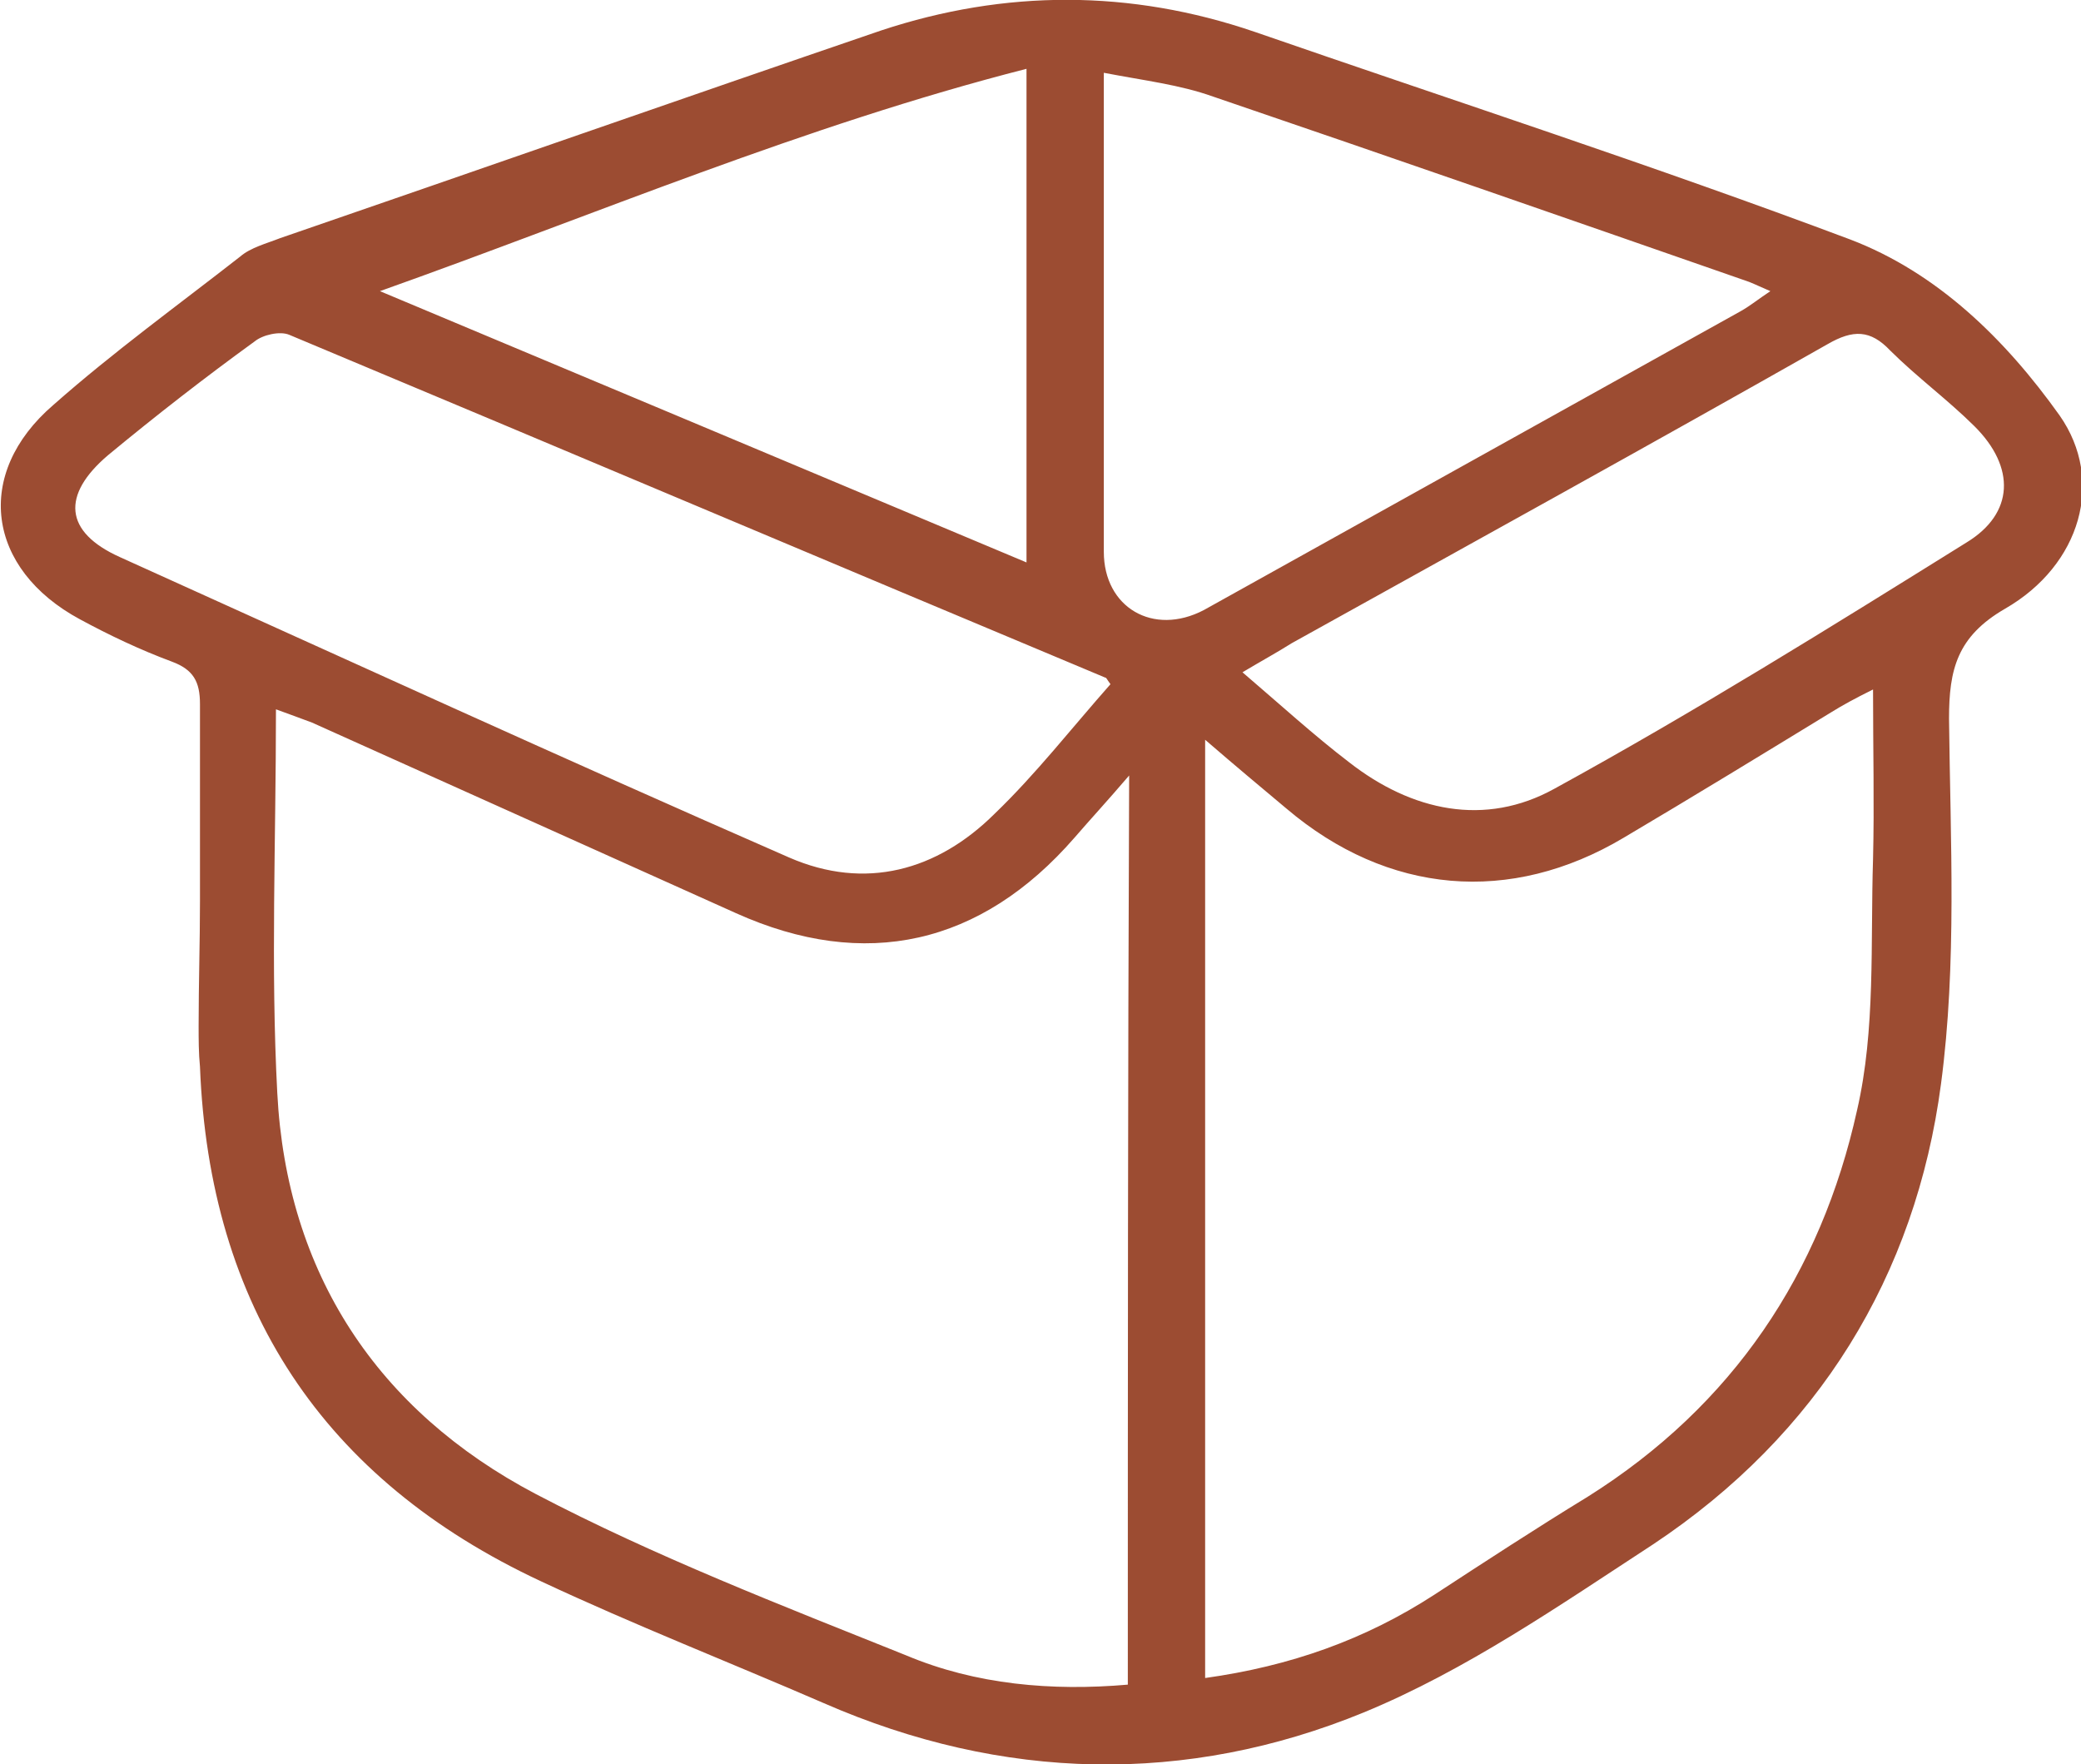 <svg width="105" height="89" viewBox="0 0 105 89" fill="none" xmlns="http://www.w3.org/2000/svg">
<g clip-path="url(#clip0_1_1353)">
<path d="M93.363 12.085C83.408 8.346 73.318 5.074 63.296 1.603C57.04 -0.534 50.718 -0.534 44.462 1.536C34.305 5.008 24.215 8.546 14.126 12.018C13.453 12.285 12.646 12.486 12.108 12.953C8.946 15.423 5.717 17.76 2.691 20.431C-1.345 23.903 -0.673 28.71 4.036 31.247C5.516 32.048 7.063 32.783 8.677 33.383C9.753 33.784 10.09 34.385 10.09 35.52C10.09 36.321 10.09 37.189 10.09 37.99C10.09 40.461 10.09 42.998 10.09 45.468C10.09 47.538 10.022 49.608 10.022 51.744C10.022 52.412 10.022 53.146 10.09 53.814C10.56 65.899 16.278 74.645 27.309 79.786C32.018 81.99 36.794 83.859 41.569 85.929C50.583 89.868 59.865 90.068 68.812 86.396C73.991 84.26 78.7 80.988 83.408 77.917C91.749 72.375 96.659 64.363 97.937 54.682C98.744 48.606 98.408 42.397 98.341 36.255C98.341 33.784 98.744 32.115 101.166 30.713C105 28.509 106.211 24.236 103.924 20.965C101.166 17.092 97.735 13.754 93.363 12.085ZM51.794 3.472C51.794 12.085 51.794 20.097 51.794 28.376C40.83 23.769 30 19.229 19.17 14.689C30.067 10.816 40.56 6.343 51.794 3.472ZM6.054 28.109C3.229 26.84 3.094 24.971 5.448 22.968C7.87 20.965 10.359 19.029 12.848 17.226C13.251 16.892 14.126 16.692 14.596 16.892C28.318 22.634 42.04 28.443 55.762 34.185C55.83 34.185 55.83 34.252 56.031 34.519C54.081 36.722 52.264 39.059 50.179 41.062C47.287 43.933 43.655 44.934 39.821 43.265C28.52 38.324 17.287 33.183 6.054 28.109ZM56.906 84.994C53.072 85.328 49.238 84.994 45.74 83.525C39.417 80.988 33.027 78.518 27.04 75.38C19.036 71.173 14.462 64.23 13.991 55.149C13.655 48.807 13.924 42.464 13.924 35.787C14.664 36.054 15.202 36.255 15.74 36.455C22.87 39.66 30 42.864 37.13 46.069C43.655 49.007 49.507 47.672 54.215 42.264C55.022 41.329 55.83 40.461 56.973 39.125C56.906 54.882 56.906 69.838 56.906 84.994ZM55.695 27.842C55.695 20.564 55.695 13.354 55.695 6.076C55.695 5.408 55.695 4.741 55.695 3.672C57.78 4.073 59.529 4.273 61.211 4.874C70.224 7.945 79.238 11.083 88.251 14.221C88.587 14.355 88.856 14.489 89.327 14.689C88.722 15.089 88.318 15.423 87.847 15.69C78.834 20.698 69.753 25.772 60.74 30.78C58.184 32.115 55.695 30.646 55.695 27.842ZM94.507 43.332C94.372 47.605 94.641 51.945 93.7 56.017C91.883 64.23 87.444 70.906 80.112 75.513C77.489 77.116 74.933 78.785 72.377 80.454C68.879 82.724 65.112 84.059 60.807 84.66C60.807 68.97 60.807 53.413 60.807 37.323C62.354 38.658 63.632 39.726 64.91 40.795C70.022 45.134 76.211 45.669 81.928 42.264C85.426 40.194 88.924 38.057 92.421 35.921C92.96 35.587 93.565 35.253 94.507 34.786C94.507 37.857 94.574 40.594 94.507 43.332ZM99.215 27.375C92.354 31.648 85.493 35.921 78.43 39.793C74.933 41.729 71.233 40.928 68.072 38.458C66.323 37.122 64.641 35.587 62.691 33.918C63.7 33.317 64.439 32.916 65.179 32.449C74.193 27.441 83.273 22.434 92.22 17.36C93.498 16.625 94.372 16.625 95.381 17.693C96.726 19.029 98.273 20.164 99.619 21.499C101.704 23.569 101.637 25.906 99.215 27.375Z" fill="#9C4C32"/>
</g>
<defs>
<clipPath id="clip0_1_1353">
<rect width="105" height="89" fill="white"/>
</clipPath>
</defs>
</svg>
